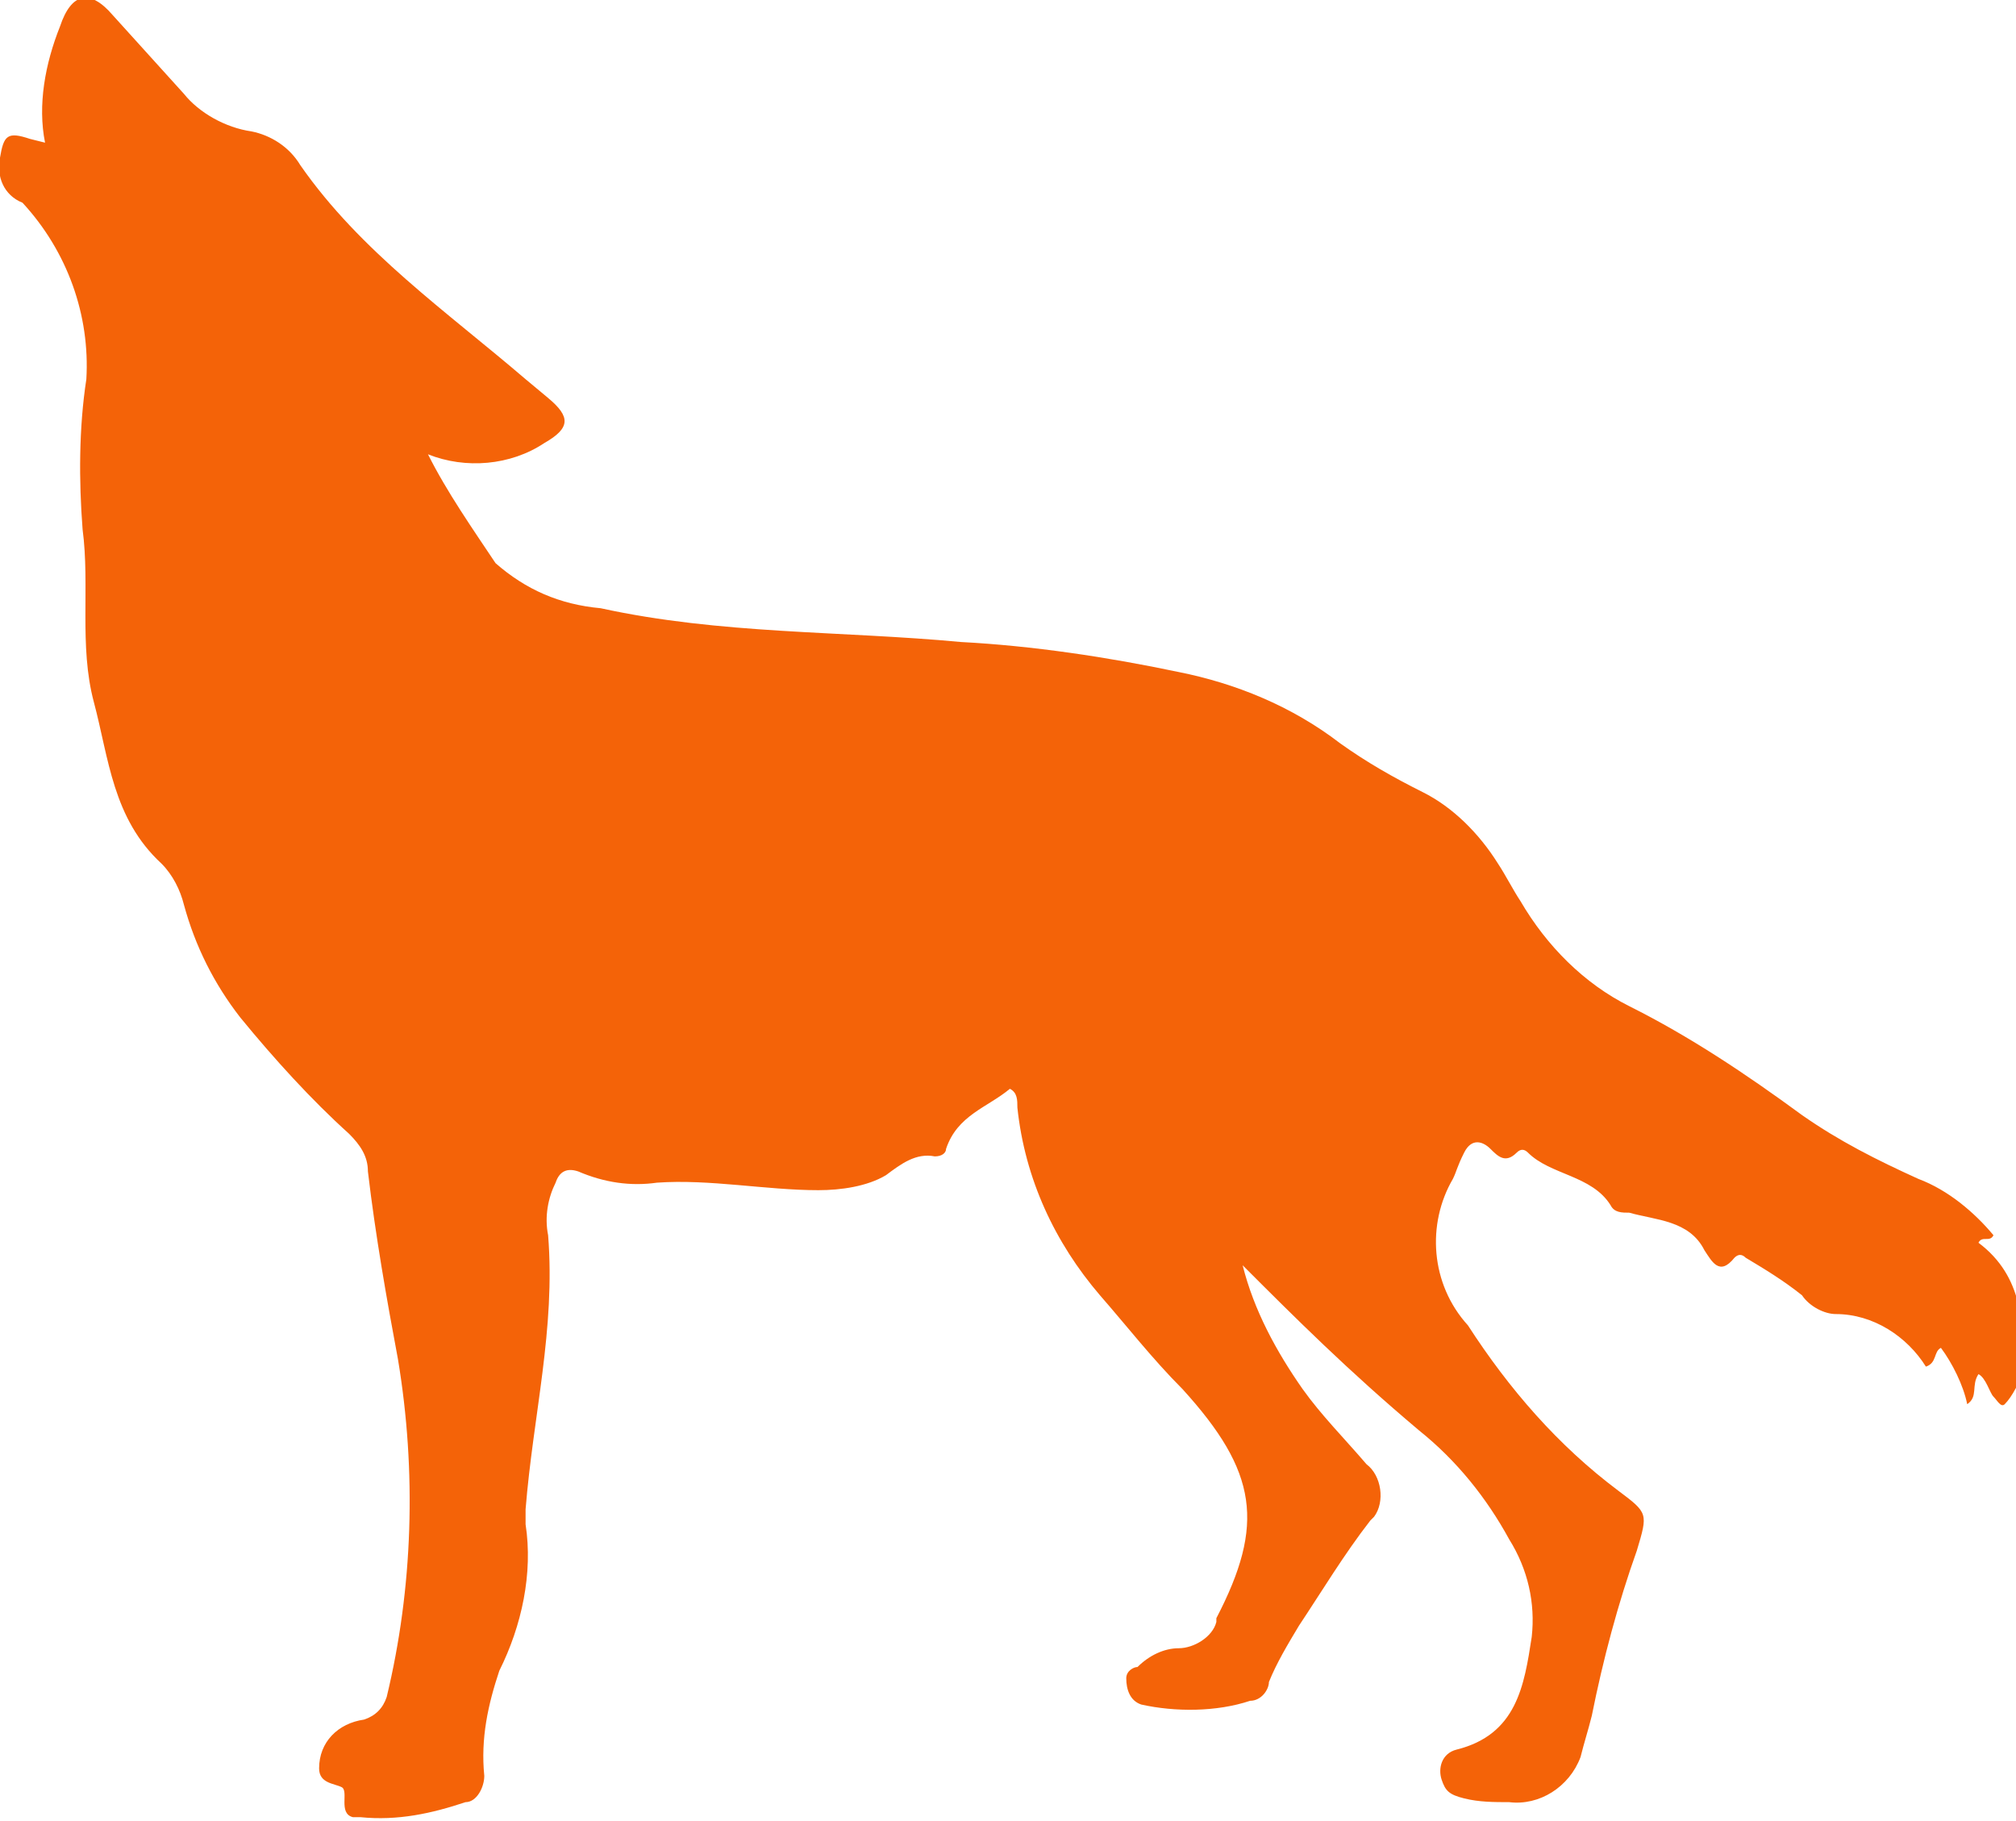 <?xml version="1.0" encoding="utf-8"?>
<!-- Generator: Adobe Illustrator 24.1.0, SVG Export Plug-In . SVG Version: 6.00 Build 0)  -->
<svg version="1.1" id="Laag_1" xmlns="http://www.w3.org/2000/svg" xmlns:xlink="http://www.w3.org/1999/xlink" x="0px" y="0px"
	 viewBox="0 0 53.7 48.5" style="enable-background:new 0 0 53.7 48.5;" xml:space="preserve">
<style type="text/css">
	.st0{fill:#F46308;}
</style>
<path class="st0" d="M33.1,33.7c0.3,1.2,0.9,2.3,1.6,3.3c0.5,0.7,1.1,1.3,1.7,2c0.4,0.3,0.5,1,0.2,1.4c0,0-0.1,0.1-0.1,0.1
	c-0.7,0.9-1.3,1.9-1.9,2.8c-0.3,0.5-0.6,1-0.8,1.5c0,0.2-0.2,0.5-0.5,0.5c-0.9,0.3-2,0.3-2.9,0.1c-0.3-0.1-0.4-0.4-0.4-0.7
	c0-0.2,0.2-0.3,0.3-0.3c0.3-0.3,0.7-0.5,1.1-0.5c0.4,0,0.9-0.3,1-0.7v-0.1c1.3-2.5,1.1-3.9-0.9-6.1c-0.8-0.8-1.5-1.7-2.2-2.5
	c-1.2-1.4-2-3.1-2.2-5c0-0.2,0-0.4-0.2-0.5c-0.6,0.5-1.4,0.7-1.7,1.6c0,0.1-0.1,0.2-0.3,0.2c-0.5-0.1-0.9,0.2-1.3,0.5
	c-0.5,0.3-1.2,0.4-1.8,0.4c-1.4,0-2.9-0.3-4.3-0.2c-0.7,0.1-1.4,0-2.1-0.3c-0.3-0.1-0.5,0-0.6,0.3c-0.2,0.4-0.3,0.9-0.2,1.4
	c0.2,2.5-0.4,4.8-0.6,7.3c0,0.1,0,0.2,0,0.4c0.2,1.3-0.1,2.7-0.7,3.9c-0.3,0.9-0.5,1.8-0.4,2.8c0,0.3-0.2,0.7-0.5,0.7
	c-0.9,0.3-1.8,0.5-2.8,0.4c-0.1,0-0.1,0-0.2,0c-0.4-0.1-0.1-0.7-0.3-0.8s-0.6-0.1-0.6-0.5c0-0.7,0.5-1.2,1.2-1.3
	c0.3-0.1,0.5-0.3,0.6-0.6c0.7-2.9,0.8-6,0.3-9c-0.3-1.6-0.6-3.3-0.8-5c0-0.4-0.2-0.7-0.5-1c-1-0.9-2-2-2.9-3.1
	c-0.7-0.9-1.2-1.9-1.5-3c-0.1-0.4-0.3-0.8-0.6-1.1c-1.3-1.2-1.4-2.8-1.8-4.3s-0.1-3.1-0.3-4.6c-0.1-1.3-0.1-2.7,0.1-4
	c0.1-1.7-0.5-3.4-1.7-4.7C0.1,5.2-0.1,4.7,0,4.2c0.1-0.6,0.2-0.7,0.8-0.5l0.4,0.1C1,2.8,1.2,1.7,1.6,0.7c0.3-0.9,0.8-1,1.4-0.3
	l1.9,2.1c0.4,0.5,1.1,0.9,1.8,1C7.2,3.6,7.7,3.9,8,4.4c1.6,2.3,3.9,3.9,6,5.7l0.6,0.5c0.6,0.5,0.6,0.8-0.1,1.2
	c-0.9,0.6-2.1,0.7-3.1,0.3c0.5,1,1.2,2,1.8,2.9c0.8,0.7,1.7,1.1,2.8,1.2c3.2,0.7,6.4,0.6,9.6,0.9c1.9,0.1,3.9,0.4,5.8,0.8
	c1.5,0.3,3,0.9,4.3,1.9c0.7,0.5,1.4,0.9,2.2,1.3c0.8,0.4,1.5,1.1,2,1.9c0.2,0.3,0.4,0.7,0.6,1c0.7,1.2,1.7,2.2,2.9,2.8
	c1.6,0.8,3.1,1.8,4.6,2.9c1,0.7,2,1.2,3.1,1.7c0.8,0.3,1.5,0.9,2,1.5c-0.1,0.2-0.3,0-0.4,0.2c1.2,0.9,1.2,2.2,1.2,3.4
	c-0.1,0.3-0.3,0.7-0.5,0.9c-0.1,0.1-0.2-0.1-0.3-0.2s-0.2-0.5-0.4-0.6c-0.2,0.3,0,0.6-0.3,0.8c-0.1-0.5-0.4-1.1-0.7-1.5
	c-0.2,0.1-0.1,0.4-0.4,0.5c-0.5-0.8-1.4-1.4-2.4-1.4c-0.3,0-0.7-0.2-0.9-0.5c-0.5-0.4-1-0.7-1.5-1c-0.1-0.1-0.2-0.1-0.3,0
	c-0.4,0.5-0.6,0.1-0.8-0.2c-0.4-0.8-1.3-0.8-2-1c-0.2,0-0.4,0-0.5-0.2c-0.5-0.8-1.6-0.8-2.2-1.4c-0.1-0.1-0.2-0.1-0.3,0
	c-0.3,0.3-0.5,0.1-0.7-0.1s-0.5-0.3-0.7,0.1s-0.2,0.5-0.3,0.7c-0.7,1.2-0.6,2.8,0.4,3.9c1.1,1.7,2.4,3.2,4,4.4
	c0.8,0.6,0.8,0.6,0.5,1.6c-0.5,1.4-0.9,2.9-1.2,4.4c-0.1,0.4-0.2,0.7-0.3,1.1c-0.3,0.8-1.1,1.3-1.9,1.2c-0.4,0-0.8,0-1.2-0.1
	c-0.4-0.1-0.5-0.2-0.6-0.5s0-0.7,0.4-0.8c1.6-0.4,1.8-1.7,2-3c0.1-0.9-0.1-1.8-0.6-2.6c-0.6-1.1-1.4-2.1-2.4-2.9
	C35.9,36.5,34.5,35.1,33.1,33.7z"/>
</svg>
